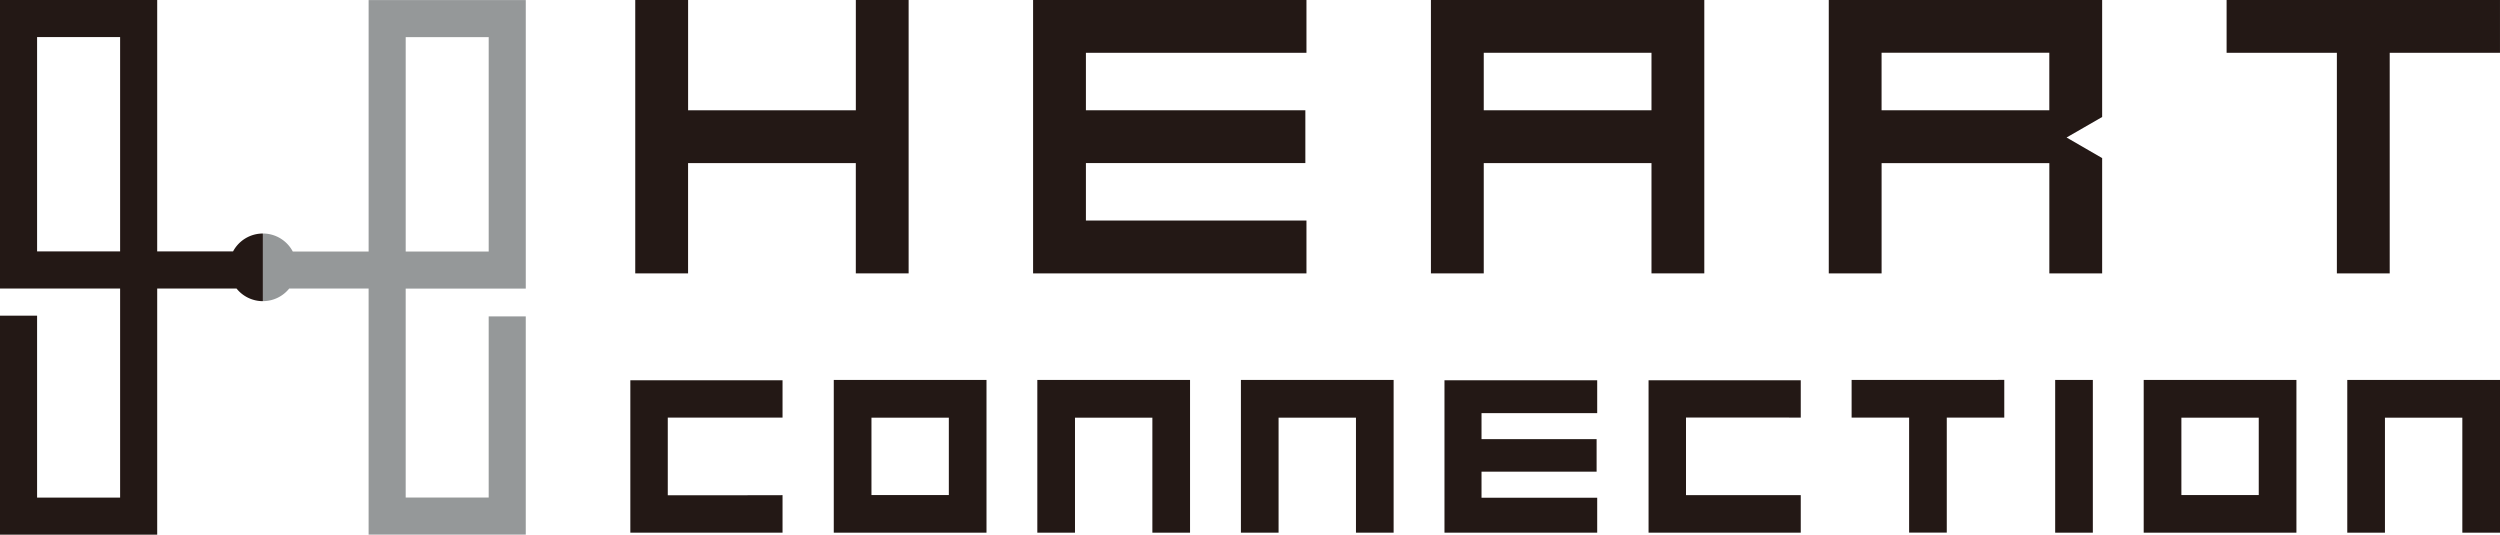 <svg xmlns="http://www.w3.org/2000/svg" width="200" height="42.775" viewBox="0 0 200 42.775">
  <g id="グループ_95" data-name="グループ 95" transform="translate(22897.525 145.387)">
    <g id="グループ_94" data-name="グループ 94" transform="translate(-22926 -164)">
      <path id="パス_116" data-name="パス 116" d="M269.695,23.16V.081H257.123V20.194h-6.069a2.7,2.7,0,0,0-2.391-1.439v5.411a2.7,2.7,0,0,0,2.105-1.007h6.354V42.842h12.572V25.386h-2.966v14.49h-6.64V23.16ZM260.089,3.047h6.64V20.194h-6.64Z" transform="translate(-199.158 18.539)" fill="#959899"/>
      <path id="パス_117" data-name="パス 117" d="M18.644,20.113H12.576V0H0V23.08H9.609V39.808H2.967V25.255H0v17.52H12.576V23.08h6.345a2.7,2.7,0,0,0,2.11,1.013V18.682a2.7,2.7,0,0,0-2.387,1.432m-9.035,0H2.967V2.967H9.609Z" transform="translate(28.475 18.613)" fill="#231815"/>
    </g>
    <path id="パス_118" data-name="パス 118" d="M618.547,0V8.823H605.128V0H600.9V21.871h4.226V13.048h13.419v8.822h4.225V0Z" transform="translate(-23447.605 -145.387)" fill="#231815"/>
    <path id="パス_119" data-name="パス 119" d="M999.08,4.226V0H977.21V21.871h21.87V17.644H981.436v-4.6h17.555V8.822H981.436v-4.6Z" transform="translate(-23792.088 -145.387)" fill="#231815"/>
    <path id="パス_120" data-name="パス 120" d="M1353.519,0V21.871h4.226V13.048h13.419v8.822h4.225V0Zm17.645,8.822h-13.419v-4.6h13.419Z" transform="translate(-24136.57 -145.387)" fill="#231815"/>
    <path id="パス_121" data-name="パス 121" d="M2106.162,0V4.226h8.822V21.871h4.227V4.226h8.822V0Z" transform="translate(-24825.559 -145.387)" fill="#231815"/>
    <path id="パス_122" data-name="パス 122" d="M788.671,371.607h12.218V359.388H788.671Zm3.015-9.2h6.19v6.19h-6.19Z" transform="translate(-23619.494 -474.38)" fill="#231815"/>
    <path id="パス_123" data-name="パス 123" d="M981.229,359.388v12.219h3.013v-9.2h6.191v9.2h3.013V359.388Z" transform="translate(-23795.768 -474.38)" fill="#231815"/>
    <path id="パス_124" data-name="パス 124" d="M1173.789,359.388v12.219h3.013v-9.2h6.191v9.2h3.013V359.388Z" transform="translate(-23972.041 -474.38)" fill="#231815"/>
    <path id="パス_125" data-name="パス 125" d="M1751.446,359.388V362.4h4.6v9.2h3.013v-9.2h4.6v-3.015Z" transform="translate(-24500.842 -474.38)" fill="#231815"/>
    <rect id="長方形_3764" data-name="長方形 3764" width="3.013" height="12.219" transform="translate(-22733.111 -114.992)" fill="#231815"/>
    <path id="パス_126" data-name="パス 126" d="M2027.731,371.607h12.218V359.388h-12.218Zm3.015-9.2h6.189v6.19h-6.189Z" transform="translate(-24753.76 -474.38)" fill="#231815"/>
    <path id="パス_127" data-name="パス 127" d="M2220.29,359.388v12.219h3.014v-9.2h6.191v9.2h3.013V359.388Z" transform="translate(-24930.033 -474.38)" fill="#231815"/>
    <path id="パス_128" data-name="パス 128" d="M605.415,368.906h-6.186v-6.213h9.181v-2.983H596.234V371.9H608.41v-3Z" transform="translate(-23443.332 -474.674)" fill="#231815"/>
    <path id="パス_129" data-name="パス 129" d="M1366.347,371.738v.157h12.218V369.1h-9.254v-2.086h9.207v-2.6h-9.207V362.33h9.254V359.7h-12.218Z" transform="translate(-24148.314 -474.668)" fill="#231815"/>
    <path id="パス_130" data-name="パス 130" d="M1571.565,362.693V359.71h-12.176V371.9h12.176v-3h-9.181v-6.213Z" transform="translate(-24325.029 -474.674)" fill="#231815"/>
    <path id="パス_131" data-name="パス 131" d="M1748.854,11,1751.7,9.36V8.911h0V0h-21.87V21.871h4.226V13.048h13.419v8.822h4.225V13.353h0v-.706Zm-1.381-2.181h-13.419v-4.6h13.419Z" transform="translate(-24481.053 -145.387)" fill="#231815"/>
    <rect id="長方形_3765" data-name="長方形 3765" width="200" height="42.775" transform="translate(-22897.525 -145.387)" fill="none"/>
  </g>
</svg>
